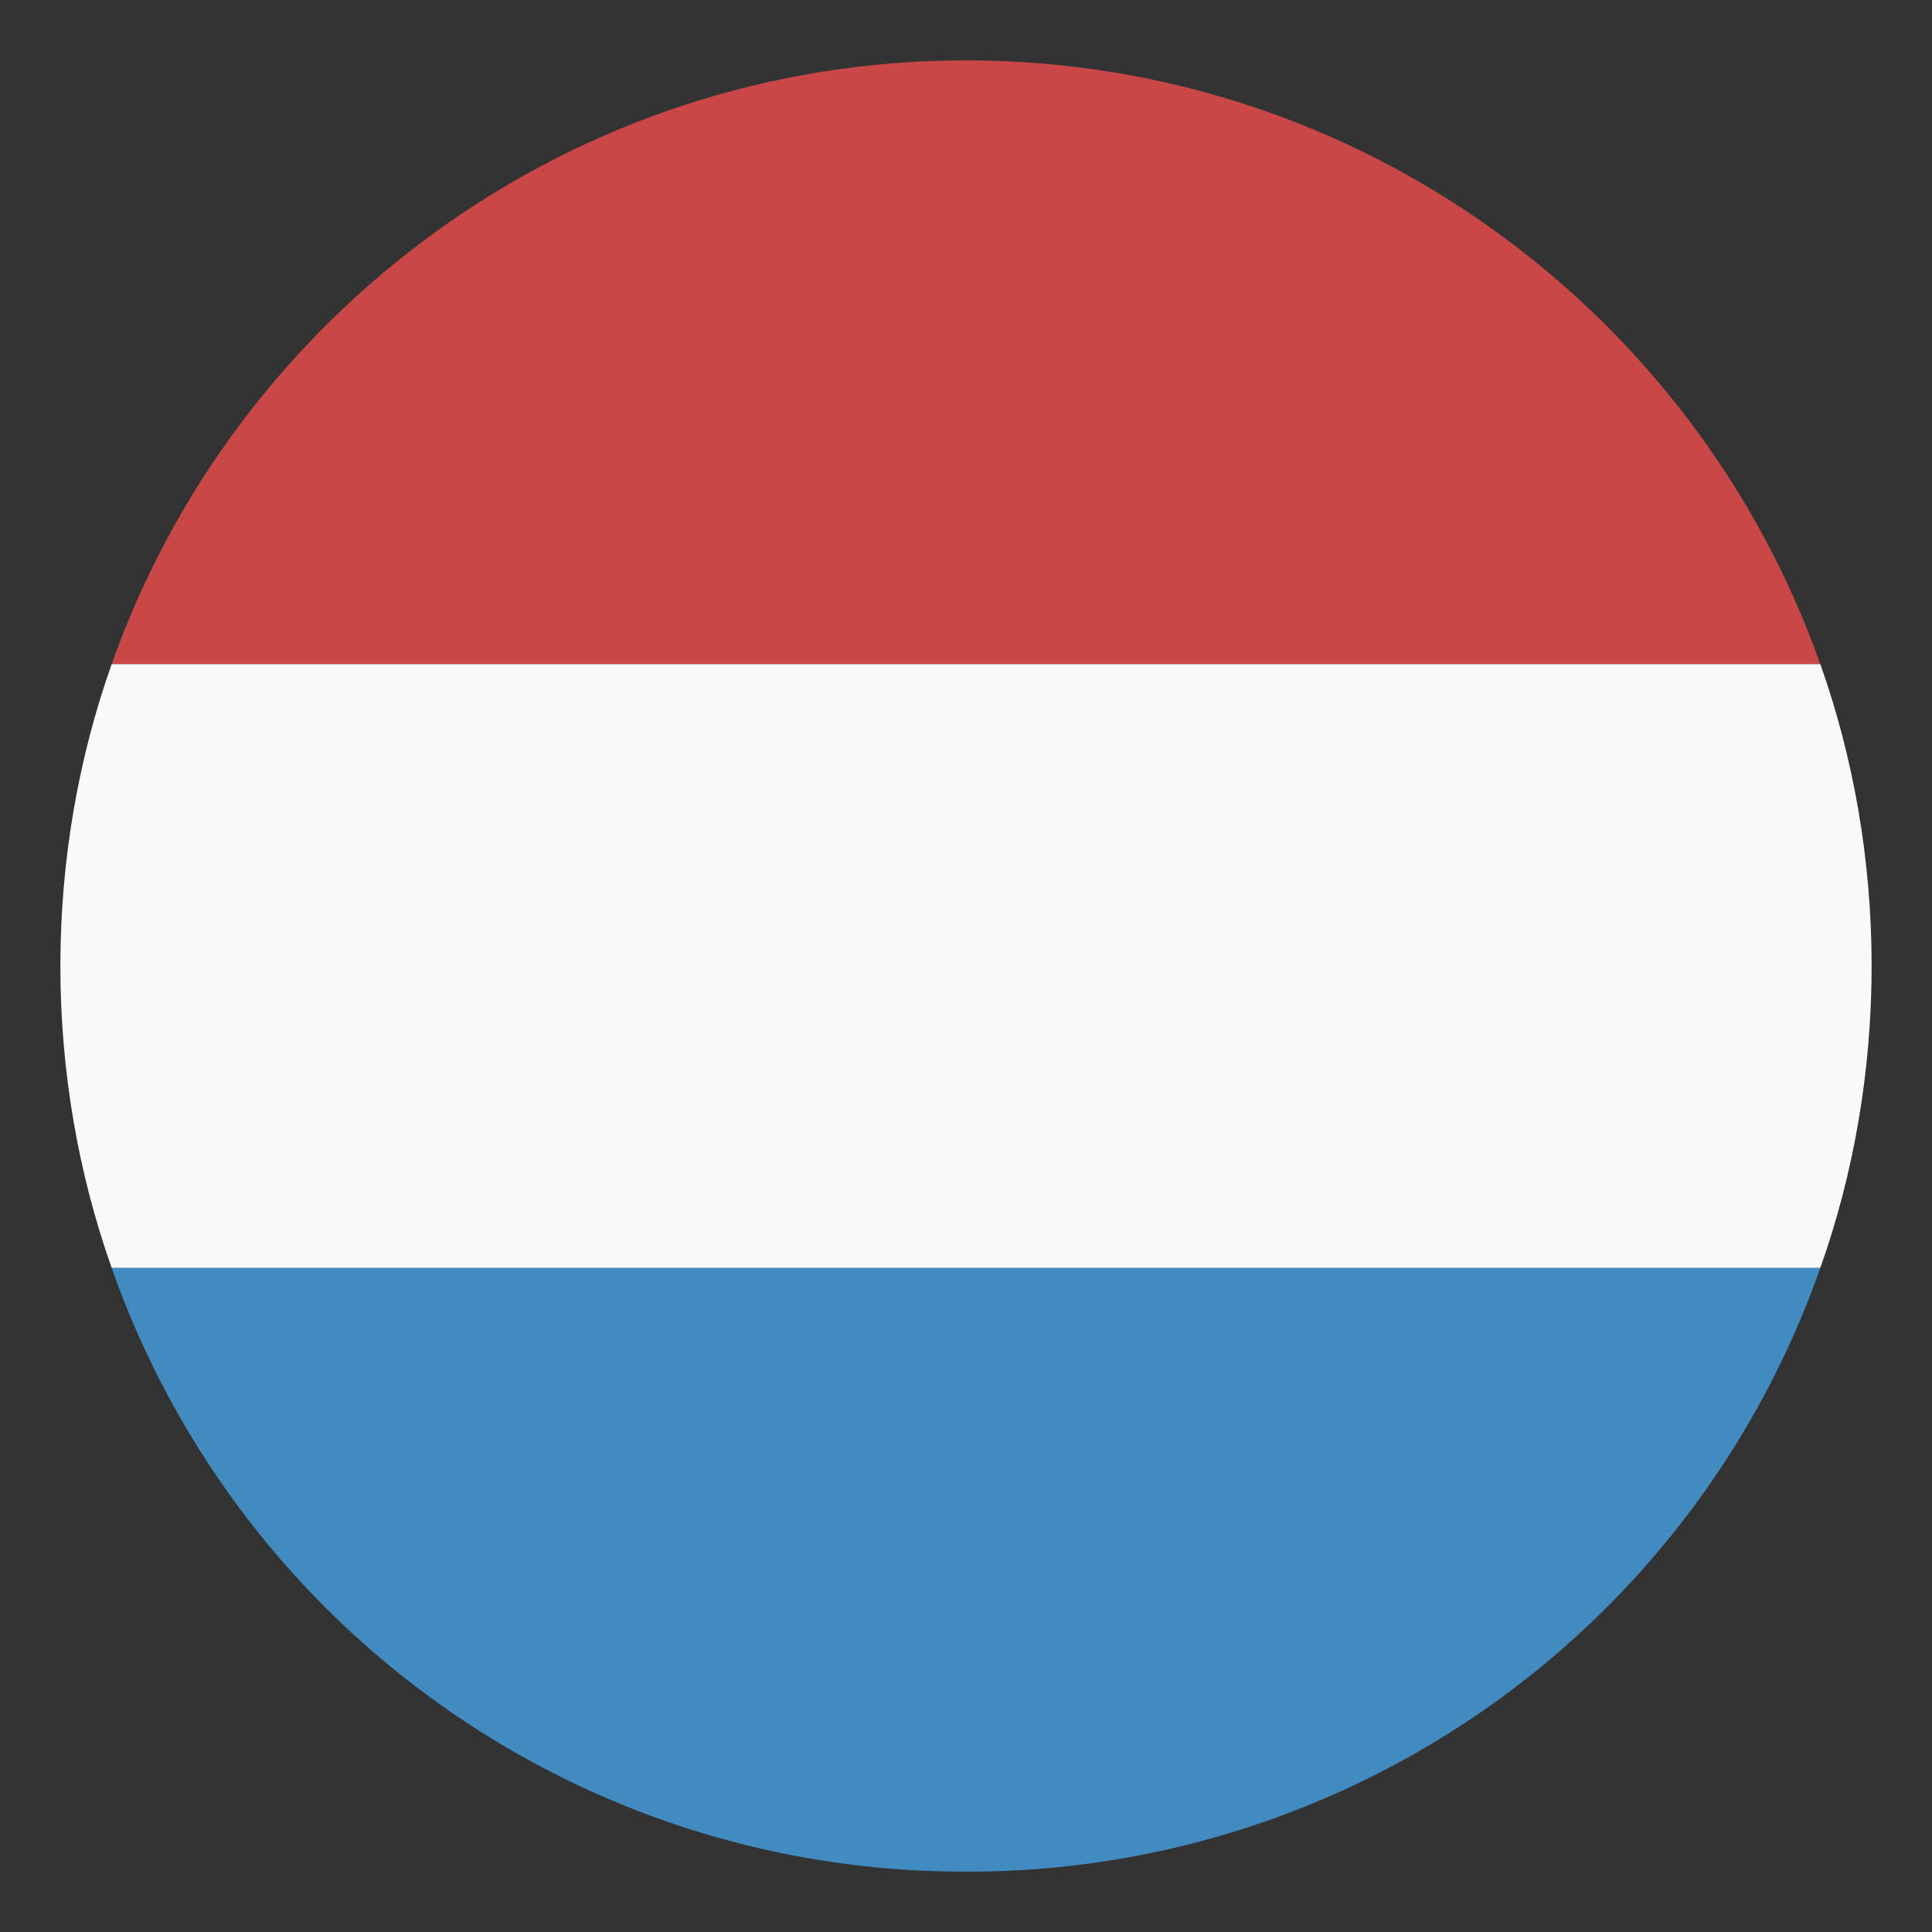 <svg xmlns="http://www.w3.org/2000/svg" width="100" height="100" fill="none"><rect width="100%" height="100%" fill="#333333" stroke="none"/><path fill="#428BC1" d="M49.999 96.875a46.72 46.72 0 0 0 44.219-31.25H5.78a46.72 46.72 0 0 0 44.219 31.25"/><path fill="#C94747" d="M49.999 3.125c-20.469 0-37.813 13.125-44.219 31.25h88.438c-6.407-18.125-23.75-31.25-44.22-31.25"/><path fill="#F9F9F9" d="M94.219 65.625c1.719-4.844 2.656-10.156 2.656-15.625s-.937-10.781-2.656-15.625H5.78C4.063 39.219 3.125 44.531 3.125 50s.938 10.781 2.656 15.625z"/></svg>